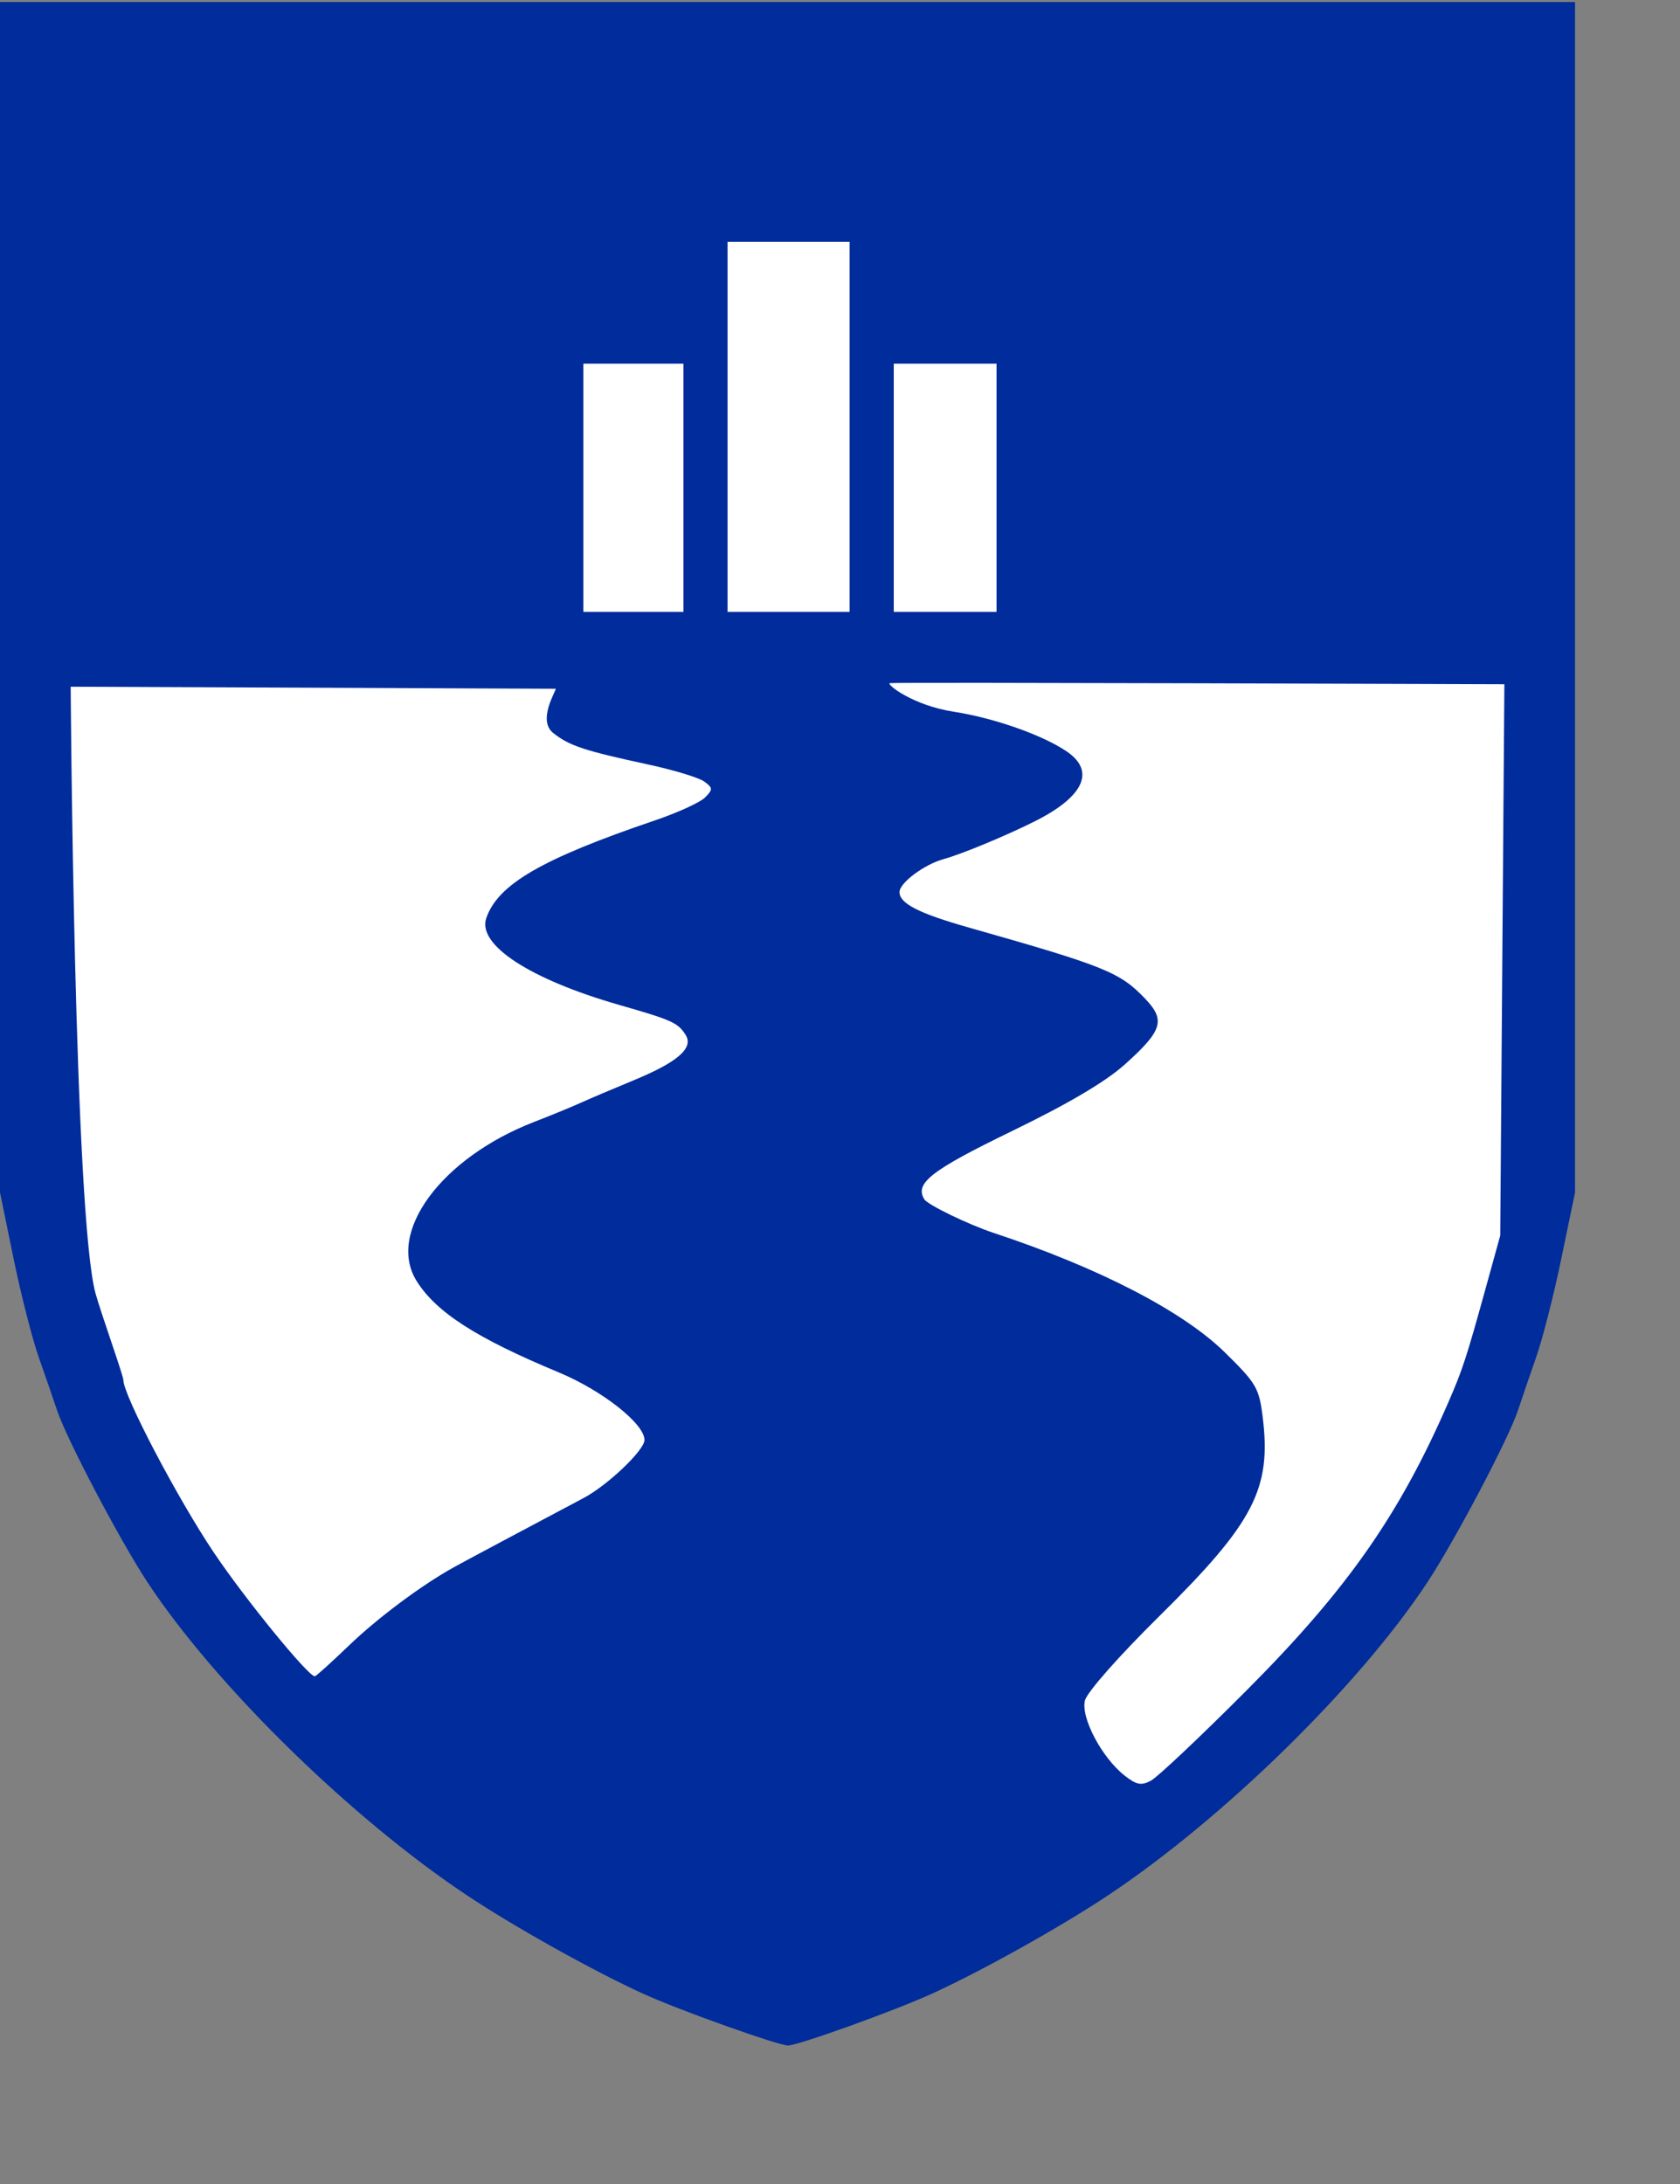 <?xml version="1.0" encoding="UTF-8" standalone="no"?>
<!-- Created with Inkscape (http://www.inkscape.org/) -->
<svg
   xmlns:svg="http://www.w3.org/2000/svg"
   xmlns="http://www.w3.org/2000/svg"
   version="1.0"
   width="600pt"
   height="780pt"
   id="svg6250">
  <rect width="100%" height="100%" fill="#808080" stroke="none"/>
  <defs
     id="defs6253" />
  <g
     transform="matrix(2.64,0,0,2.64,-815.092,-33.689)"
     id="g6307">
    <path
       d="M 308.75,13.125 L 308.75,227.844 L 311.188,239.75 C 312.532,246.288 314.586,254.325 315.75,257.625 C 316.914,260.925 318.395,265.2 319.031,267.125 C 320.733,272.271 330.375,290.614 335.344,298.156 C 347.621,316.792 372.231,340.886 393.25,354.812 C 401.822,360.492 416.019,368.408 424.75,372.375 C 431.695,375.53 449.192,381.719 450.875,381.719 C 452.675,381.719 469.872,375.543 476.844,372.375 C 485.574,368.408 499.772,360.492 508.344,354.812 C 529.363,340.886 553.941,316.792 566.219,298.156 C 571.188,290.614 580.861,272.271 582.562,267.125 C 583.199,265.2 584.649,260.925 585.812,257.625 C 586.976,254.325 589.031,246.288 590.375,239.75 L 592.844,227.844 L 592.844,13.125 L 308.75,13.125 z "
       style="fill:#002c9c;fill-opacity:1"
       id="path6279" />
    <g
       transform="translate(1.247,0)"
       style="fill:#ffffff;fill-opacity:1"
       id="g6300">
      <path
         d="M 532.3,317.717 C 550.486,299.487 559.938,285.99 568.778,265.628 C 571.334,259.742 571.994,257.722 575.477,245.128 L 578.105,235.628 L 578.852,136.178 C 578.852,136.178 468.689,135.788 468.004,135.983 C 467.32,136.178 472.156,139.999 479.524,141.138 C 486.862,142.272 495.675,145.384 499.999,148.367 C 505.091,151.881 502.987,156.449 494.249,160.855 C 489.115,163.443 480.955,166.832 477.749,167.708 C 474.217,168.673 469.749,172.004 469.749,173.673 C 469.749,175.73 473.222,177.507 482.249,180.068 C 506.875,187.056 509.521,188.126 514.096,192.943 C 517.75,196.791 517.169,198.665 510.446,204.714 C 506.955,207.854 500.262,211.811 490.065,216.763 C 475.423,223.873 472.437,226.197 474.226,229.091 C 474.841,230.087 482.2,233.651 486.749,235.155 C 505.655,241.408 520.826,249.243 528.395,256.663 C 534.101,262.257 534.602,263.109 535.253,268.32 C 536.873,281.283 533.699,287.41 516.638,304.251 C 509.322,311.473 503.57,317.992 503.195,319.485 C 502.422,322.568 506.243,329.799 510.355,333.033 C 512.495,334.717 513.346,334.88 515.106,333.945 C 516.284,333.318 524.022,326.016 532.3,317.717 z "
         style="fill:#ffffff;fill-opacity:1"
         id="path6293" />
      <path
         d="M 370.453,309.56 C 375.598,304.616 383.43,298.764 389.249,295.516 C 391.02,294.527 402.879,288.2 412.749,282.978 C 417.093,280.68 423.749,274.339 423.749,272.499 C 423.749,269.569 416.12,263.563 408.238,260.285 C 393.439,254.132 386.191,249.473 382.659,243.842 C 377.166,235.085 387.109,221.607 403.838,215.131 C 406.814,213.98 410.599,212.426 412.249,211.678 C 413.899,210.931 418.174,209.113 421.749,207.639 C 429.743,204.343 432.662,201.8 431.168,199.431 C 429.786,197.24 428.723,196.759 419.249,194.042 C 403.101,189.41 393.569,183.199 395.209,178.379 C 397.286,172.274 405.257,167.656 425.674,160.727 C 429.757,159.341 433.807,157.487 434.674,156.607 C 436.107,155.15 436.096,154.893 434.546,153.742 C 433.61,153.046 429.11,151.672 424.546,150.687 C 412.885,148.171 410.231,147.295 407.311,144.999 C 404.398,142.707 407.749,137.484 407.749,136.995 L 320.249,136.628 C 320.249,136.628 320.853,232.178 324.75,246.128 C 325.748,249.703 329.749,260.892 329.749,261.681 C 329.749,264.421 339.532,283.071 346.085,292.823 C 351.698,301.175 363.081,315.128 364.283,315.128 C 364.489,315.128 367.266,312.622 370.453,309.56 z "
         style="fill:#ffffff;fill-opacity:1"
         id="path6291" />
      <path
         d="M 430.781,123.128 L 430.781,78.364 L 412.727,78.364 L 412.727,123.128 L 430.781,123.128 z "
         style="fill:#ffffff;fill-opacity:1"
         id="path6289" />
      <path
         d="M 460.749,56.377 L 438.734,56.377 L 438.734,123.128 L 460.749,123.128 L 460.749,56.377 z "
         style="fill:#ffffff;fill-opacity:1"
         id="path6287" />
      <path
         d="M 487.249,78.364 L 468.712,78.364 L 468.712,123.128 L 487.249,123.128 L 487.249,78.364 z "
         style="fill:#ffffff;fill-opacity:1"
         id="path6285" />
    </g>
  </g>
</svg>

